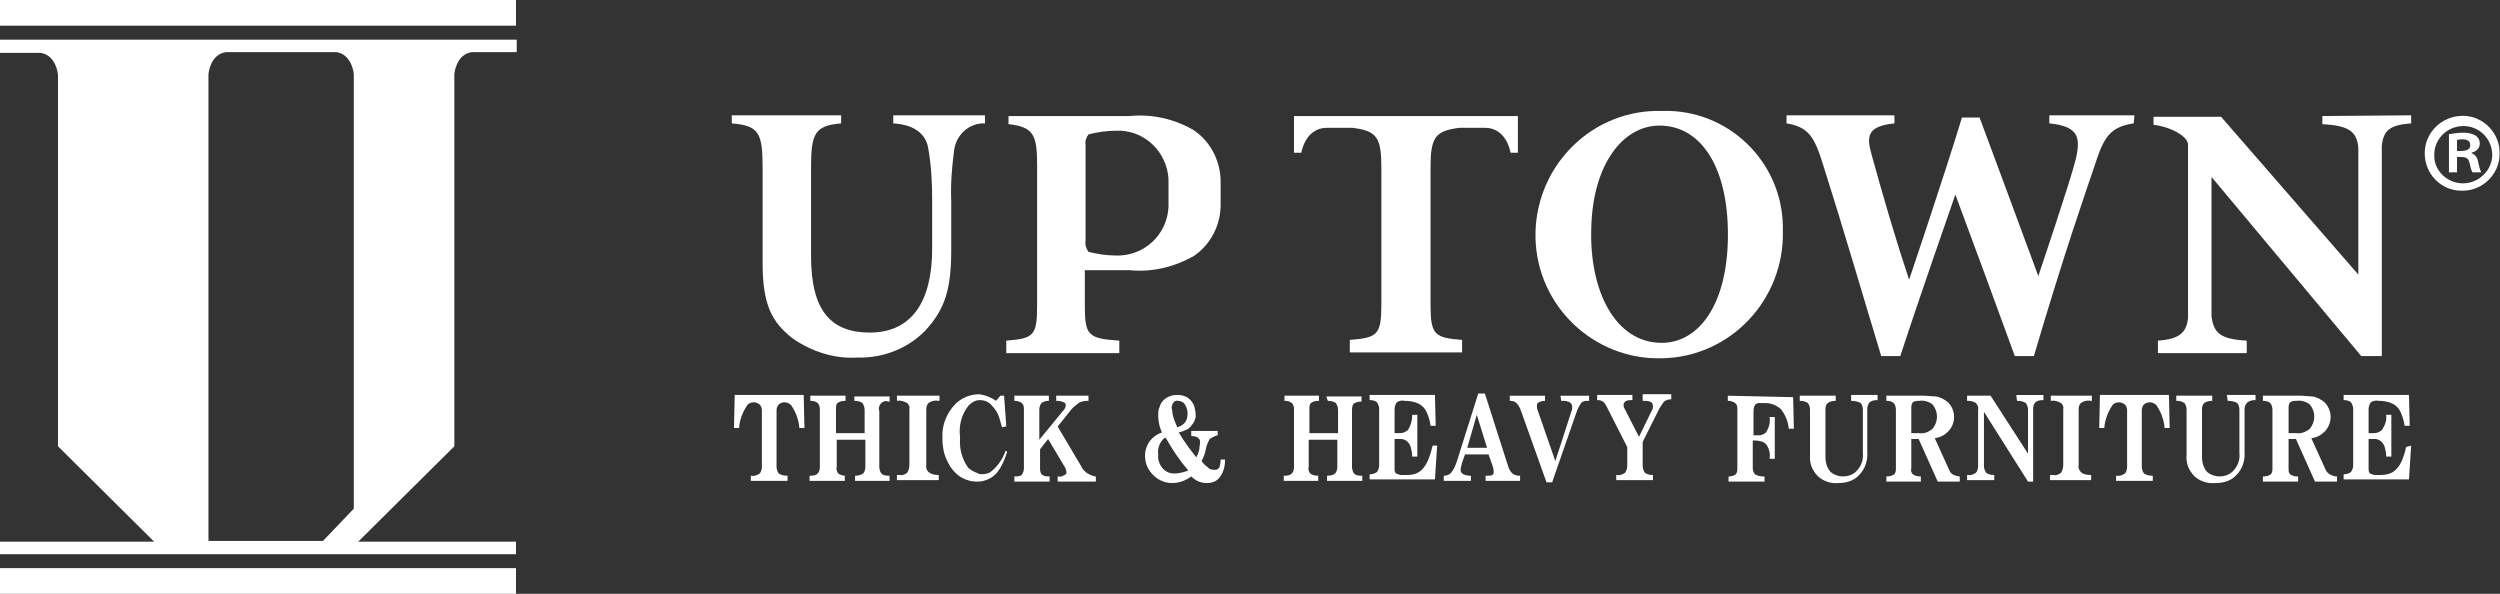 <?xml version="1.0" encoding="utf-8"?>
<!-- Generator: Adobe Illustrator 25.4.1, SVG Export Plug-In . SVG Version: 6.00 Build 0)  -->
<svg version="1.1" id="レイヤー_1" xmlns="http://www.w3.org/2000/svg" xmlns:xlink="http://www.w3.org/1999/xlink" x="0px"
	 y="0px" viewBox="0 0 340.6 80.9" style="enable-background:new 0 0 340.6 80.9;" xml:space="preserve">
<rect x="0" y="0" width="340.6" height="80.9" fill="#333333" stroke="none"/>
<style type="text/css">
	.st0{fill:#FFFFFF;}
</style>
<g id="グループ_3634" transform="translate(-87.545 -186.352)">
	<g id="グループ_3620" transform="translate(87.545 186.352)">
		<path id="パス_1331" class="st0" d="M0,7.2h5.5c2.2,0.3,2.4,3,2.4,3v50.6l13.1,13H0v1.7h70.3v-1.7H48.8l13.1-13V10.1
			c0,0,0.2-2.7,2.4-3h6.1V5.4H0V7.2z M28.4,10.1c0,0,0.2-2.7,2.4-3h15c2.2,0.3,2.4,3,2.4,3v59.2L44,73.7H28.4V10.1z M0,80.9h70.3
			v-3.5H0V80.9z M0,0v3.5h70.3V0H0z"/>
	</g>
	<g id="グループ_3624" transform="translate(140.742 201.962)">
		<g id="グループ_3622" transform="translate(0 0)">
			<path id="パス_1333" class="st0" d="M46.9,38.2l-0.1,4.5h0.7v-0.1c0.1-1.1,0.5-2.1,1.1-3c0.2-0.3,0.6-0.4,0.9-0.4
				c0.3,0,0.5,0.1,0.8,0.3c0.2,0.2,0.3,0.5,0.3,0.8V48c0,0.3-0.1,0.7-0.3,0.9c-0.3,0.2-0.7,0.4-1.1,0.3h-0.1v0.7h5v-0.7H54
				c-0.4,0-0.8-0.1-1.1-0.3c-0.2-0.3-0.3-0.6-0.3-0.9v-7.7c0-0.3,0.1-0.6,0.3-0.8s0.5-0.3,0.8-0.3c0.4,0,0.7,0.2,0.9,0.4
				c0.6,0.9,1,1.9,1.1,3v0.1h0.7l-0.1-4.5C56.3,38.2,46.9,38.2,46.9,38.2z M63.2,39L63.2,39c0.5,0,0.8,0.1,1.1,0.3
				c0.2,0.3,0.3,0.6,0.3,1v3.1h-3.9v-3.3c0-0.3,0-0.6,0.2-0.8c0.3-0.2,0.6-0.3,1-0.3H62v-0.7h-4.8V39h0.1c0.3,0,0.7,0.1,0.9,0.3
				s0.3,0.5,0.3,0.8V48c0,0.8-0.4,1.2-1.2,1.2h-0.2v0.7h4.8v-0.7H62c-0.4,0-0.7-0.1-1-0.3c-0.2-0.3-0.3-0.6-0.2-0.9v-3.7h3.9V48
				c0,0.3-0.1,0.7-0.3,0.9c-0.3,0.2-0.7,0.3-1,0.3h-0.1v0.7H68v-0.7h-0.2c-0.8,0-1.1-0.3-1.2-1.1v-7.7c-0.2-0.5,0.1-1.1,0.6-1.3
				c0.2-0.1,0.4-0.1,0.6,0H68v-0.7h-4.8V39z M69,39L69,39c0.6-0.1,1,0.1,1.4,0.3c0.2,0.2,0.4,0.5,0.3,0.8v7.6c0,0.4-0.1,0.8-0.3,1.1
				c-0.3,0.2-0.6,0.4-1,0.3H69v0.7h5.7v-0.7h-0.1c-0.5,0-0.9-0.1-1.3-0.4c-0.2-0.2-0.4-0.6-0.3-0.9v-7.7c0-0.3,0.1-0.6,0.3-0.8
				c0.4-0.3,0.9-0.4,1.4-0.3h0.1v-0.7H69V39z M83.8,45.8L83.8,45.8L83.8,45.8c-0.4,1.2-1.2,2.3-2.2,3c-0.3,0.1-0.6,0.2-1,0.2
				c-0.2,0-0.3,0-0.5-0.1c-0.5-0.2-1-0.4-1.4-0.8c-0.8-1.1-1.2-2.5-1.1-3.9v-0.3c-0.2-1.5,0.2-3.1,1.2-4.3c0.4-0.4,0.9-0.7,1.5-0.7
				s1.1,0.2,1.5,0.6c0.6,0.6,1,1.2,1.2,2c0.1,0.4,0.2,0.7,0.3,1v0.1l0.5-0.1h0.1l-0.3-4.2h-0.5L82.5,39c-0.7-0.5-1.5-0.8-2.3-0.9
				c-1.2,0-2.4,0.5-3.2,1.3c-1.2,1.2-1.9,2.9-1.8,4.6c0,0.5,0,0.9,0.1,1.4c0.1,0.9,0.5,1.8,1,2.6c0.4,0.6,1,1.2,1.6,1.5
				s1.2,0.5,1.9,0.5l0,0c0.3,0,0.7,0,1-0.1c0.8-0.2,1.4-0.6,1.9-1.2c0.6-0.8,1-1.7,1.3-2.7v-0.1L83.8,45.8L83.8,45.8z M94.1,47.9
				l-3.2-5.4l1.6-2c0.3-0.4,0.6-0.7,1-1c0.4-0.4,1-0.5,1.5-0.5h0.1v-0.7h-4.4V39h0.1c0.4,0,0.8,0.1,1.1,0.3c0.1,0.1,0.1,0.2,0.1,0.3
				c0,0.3-0.2,0.6-0.4,0.8l-3.2,3.9v-4.1c0-0.3,0.1-0.7,0.3-0.9c0.3-0.2,0.6-0.3,0.9-0.3h0.1v-0.7H85V39h0.1
				c0.9,0.1,1.2,0.4,1.2,1.1v8.1c0,0.3-0.1,0.6-0.3,0.9c-0.3,0.2-0.6,0.2-0.9,0.2H85V50h4.8v-0.7h-0.1c-0.9,0-1.2-0.3-1.2-1.1v-2.6
				l1.1-1.4l2.2,3.7c0.2,0.2,0.2,0.5,0.3,0.8c0,0.1,0,0.2-0.1,0.3c-0.3,0.2-0.6,0.4-1,0.3h-0.1V50h5.2v-0.7H96
				C95.1,49.1,94.4,48.6,94.1,47.9L94.1,47.9z M113.1,46.8c0,0.3,0,0.7-0.1,1c0,0.3-0.3,0.6-0.6,0.6c-0.1,0-0.1,0-0.2,0
				c-0.3,0-0.7-0.1-0.9-0.4c-0.3-0.2-0.6-0.5-0.8-0.8c0.3-0.5,0.5-1.1,0.6-1.7c0.1-0.5,0.3-0.9,0.5-1.3c0.3-0.2,0.7-0.4,1-0.5h0.1
				v-0.6h-3.6v0.7h0.1c0.3,0,0.7,0.1,0.9,0.3c0.1,0.1,0.2,0.3,0.2,0.5c0,0.3-0.1,0.7-0.1,1c-0.1,0.4-0.2,0.7-0.4,1.1
				c-0.9-1.1-1.7-2.2-2.4-3.4c0.5-0.1,0.9-0.3,1.3-0.5c0.5-0.4,0.9-1,1-1.6c0-0.1,0-0.2,0-0.3c0-0.4-0.1-0.8-0.2-1.2
				c-0.2-0.5-0.5-0.9-1-1.2c-0.4-0.2-0.8-0.3-1.2-0.3c-0.3,0-0.6,0-0.9,0.1c-0.7,0.2-1.4,0.7-1.6,1.5c-0.2,0.4-0.2,0.8-0.2,1.3
				c0,0.8,0.2,1.5,0.5,2.2c-1.4,0.5-2.3,1.7-2.3,3.2c0,1,0.4,1.9,1.1,2.6c0.7,0.7,1.6,1.1,2.6,1.1c0.9,0,1.8-0.3,2.6-0.9
				c0.6,0.6,1.3,0.9,2.1,0.9l0,0c0.7,0,1.3-0.2,1.7-0.7c0.6-0.7,0.8-1.6,0.8-2.4V47h-0.6V46.8z M106.5,39.6c0.1-0.4,0.4-0.7,0.8-0.6
				c0.3,0,0.5,0.1,0.8,0.3c0.3,0.4,0.5,0.9,0.5,1.4s-0.1,1-0.5,1.4c-0.3,0.3-0.6,0.4-0.9,0.5l-0.3-0.7c-0.2-0.5-0.4-1.1-0.4-1.7
				C106.4,40,106.4,39.8,106.5,39.6L106.5,39.6z M106.8,48.9c-0.6,0-1.1-0.2-1.5-0.6c-0.5-0.5-0.8-1.3-0.7-2c-0.1-0.7,0.1-1.4,0.6-2
				c0.1-0.1,0.2-0.2,0.4-0.3c0.9,1.6,1.9,3.1,3.1,4.5C108.1,48.7,107.5,48.9,106.8,48.9L106.8,48.9z M127.7,39L127.7,39
				c0.5,0,0.8,0.1,1.1,0.3c0.2,0.3,0.3,0.6,0.3,1v3.1h-3.9v-3.3c0-0.3,0-0.6,0.2-0.8c0.3-0.2,0.6-0.3,1-0.3h0.1v-0.7h-4.7V39h0.1
				c0.3,0,0.7,0.1,0.9,0.3c0.2,0.2,0.3,0.5,0.3,0.8V48c0,0.8-0.4,1.2-1.2,1.2h-0.2v0.7h4.7v-0.7h-0.1c-0.4,0-0.7-0.1-1-0.3
				c-0.2-0.3-0.3-0.6-0.2-0.9v-3.7h3.9V48c0,0.3-0.1,0.7-0.3,0.9c-0.3,0.2-0.6,0.3-1,0.3h-0.1v0.7h4.8v-0.7h-0.2
				c-0.8,0-1.1-0.3-1.2-1.1v-7.7c0-0.3,0-0.7,0.2-1c0.3-0.2,0.7-0.3,1-0.3h0.1v-0.7h-4.8L127.7,39z M141.9,45.4
				c-0.1,0.5-0.3,1.1-0.5,1.6s-0.5,1-0.9,1.4c-0.5,0.5-1.2,0.7-2,0.7h-0.8c-0.2,0-0.5-0.1-0.7-0.2c-0.2-0.2-0.2-0.4-0.2-0.7v-4h1
				c0.6,0.1,1,0.5,1.2,1.1c0.1,0.4,0.2,0.8,0.2,1.2v0.1h0.7v-5.7h-0.7V41c0,0.7-0.2,1.4-0.6,2c-0.3,0.2-0.6,0.4-1,0.4h-0.8v-3.2
				c0-0.4,0.1-0.7,0.3-1c0.3-0.2,0.7-0.3,1.1-0.2c0.6,0,1.3,0.1,1.9,0.4c0.4,0.2,0.8,0.6,1,1c0.3,0.6,0.5,1.3,0.6,1.9v0.1h0.7
				l-0.1-4.2h-8.9v0.7h0.1c0.3,0,0.7,0.1,0.9,0.3c0.2,0.3,0.3,0.6,0.3,0.9v7.7c0,0.3-0.1,0.6-0.3,0.9c-0.3,0.2-0.6,0.3-0.9,0.3h-0.1
				v0.7h8.9l0.3-4.6H142L141.9,45.4z M152.3,48l-3.2-10h-0.9l-2.9,9.2c-0.2,0.6-0.4,1.1-0.8,1.6c-0.2,0.2-0.5,0.4-0.9,0.4h-0.1v0.7
				h3.7v-0.7h-0.1c-0.4,0-0.8-0.1-1.1-0.3c-0.1-0.1-0.2-0.3-0.2-0.4c0-0.4,0.1-0.7,0.2-1.1l0.4-1.1h3.2l0.5,1.4
				c0.1,0.3,0.2,0.6,0.2,1s-0.2,0.5-0.8,0.5h-0.3v0.7h4.7v-0.7h-0.1C153,49.2,152.6,48.8,152.3,48L152.3,48z M146.7,45.4l1.3-4.5
				l1.4,4.5H146.7z M159.5,39h0.1c0.4,0,0.8,0,1.2,0.3c0.1,0.1,0.2,0.3,0.2,0.5c0,0.1,0,0.2,0,0.3l-2.3,7.1l-2.4-6.9
				c-0.1-0.2-0.1-0.4-0.1-0.6c0-0.2,0-0.3,0.1-0.4c0.3-0.2,0.6-0.3,0.9-0.3h0.1v-0.7h-4.8V39h0.1c0.3,0,0.6,0.1,0.8,0.3
				c0.3,0.3,0.5,0.7,0.6,1l3.5,9.8h0.8V50l3.2-9.2c0.2-0.6,0.4-1.1,0.8-1.6c0.3-0.2,0.6-0.2,0.9-0.2h0.1v-0.7h-3.9L159.5,39z
				 M170.6,39h0.1c0.4,0,0.7,0,1.1,0.2c0.1,0.1,0.2,0.3,0.2,0.5s0,0.4-0.1,0.5l-1.8,3.7l-2-3.9c-0.1-0.1-0.1-0.3-0.1-0.5
				c0-0.1,0.1-0.3,0.2-0.4c0.3-0.2,0.6-0.2,0.9-0.2h0.1v-0.7h-4.8v0.7h0.1c0.3,0,0.6,0.1,0.8,0.3c0.1,0.1,0.2,0.2,0.3,0.4l2.9,5.7
				v2.6c0,0.3-0.1,0.6-0.3,0.9c-0.3,0.2-0.7,0.4-1.1,0.3H167v0.7h5v-0.7h-0.1c-0.4,0-0.7-0.1-1-0.3c-0.2-0.3-0.3-0.6-0.3-1v-3.2
				l2.3-4.6c0.2-0.3,0.4-0.6,0.6-0.9c0.3-0.2,0.6-0.3,0.9-0.3h0.1v-0.7h-3.9V39z M182.2,38.3V39h0.1c0.3,0,0.6,0.1,0.9,0.3
				c0.2,0.2,0.3,0.4,0.3,0.7v8.1c0,0.3,0,0.6-0.2,0.9c-0.3,0.2-0.6,0.3-0.9,0.3h-0.1V50h4.9v-0.7H187c-0.4,0-0.8-0.1-1.1-0.3
				c-0.2-0.2-0.3-0.5-0.3-0.8v-3.8c0.3,0,0.7,0,1,0.1c0.3,0,0.6,0.2,0.8,0.4c0.4,0.5,0.6,1.2,0.5,1.9v0.1h0.7v-5.7h-0.7v0.1
				c0.1,0.7-0.1,1.4-0.5,2c-0.2,0.2-0.6,0.4-0.9,0.4h-0.8v-3.2c0-0.9,0.3-1.2,0.8-1.2h0.8c0.8,0,1.5,0.3,2.1,0.8
				c0.6,0.7,1,1.7,1.1,2.6v0.1h0.7l-0.1-4.3L182.2,38.3z M199,39h0.1c0.4,0,0.8,0.1,1.2,0.3c0.2,0.2,0.3,0.6,0.3,0.9v5.9
				c0.1,0.9-0.2,1.8-0.9,2.5c-0.5,0.5-1.2,0.7-1.8,0.7s-1.2-0.2-1.7-0.6c-0.5-0.6-0.7-1.3-0.7-2.1v-6.5c0-0.3,0.1-0.6,0.3-0.8
				c0.3-0.2,0.7-0.3,1-0.3h0.1v-0.7H192V39h0.1c0.4,0,0.7,0.1,1,0.3c0.2,0.2,0.3,0.6,0.3,0.9v6.2c-0.1,1.1,0.3,2.1,1.1,2.9
				c0.8,0.7,1.8,1,2.8,0.9l0,0c1,0,2.1-0.3,2.8-1.1c0.8-0.8,1.2-2,1.1-3.2v-5.8c0-0.3,0.1-0.6,0.3-0.9c0.3-0.2,0.6-0.3,1-0.3h0.1
				v-0.7H199V39z M212.4,48.5l-2-4.4c0.7-0.1,1.3-0.4,1.8-0.9c1.1-1.1,1.1-2.9,0-4c-0.5-0.4-1-0.7-1.7-0.8c-0.5,0-1-0.1-1.6-0.1
				h-5.1V39h0.1c0.3,0,0.7,0.1,0.9,0.3s0.3,0.6,0.3,0.9v8c0,0.3,0,0.5-0.2,0.8c-0.3,0.2-0.7,0.3-1,0.3h-0.1V50h4.7v-0.7h-0.1
				c-0.4,0-0.7-0.1-1-0.3c-0.2-0.2-0.3-0.5-0.2-0.8v-4h1l2.6,5.8h3v-0.7h-0.1C213.1,49.2,212.6,49,212.4,48.5L212.4,48.5z
				 M208.2,43.4h-1V40c0-0.3,0-0.5,0.2-0.8c0.3-0.2,0.6-0.2,0.9-0.2c0.6-0.1,1.3,0.1,1.8,0.5c0.8,1,0.8,2.3,0,3.3
				C209.5,43.3,208.9,43.5,208.2,43.4L208.2,43.4z M221.6,39h0.1c0.4,0,0.8,0.1,1.1,0.3c0.2,0.3,0.3,0.6,0.3,0.9v6l-5.1-7.9h-3.2V39
				h0.1c0.4,0,0.8,0.1,1.1,0.3c0.2,0.2,0.4,0.6,0.3,0.9v7.7c0,0.3-0.1,0.7-0.3,0.9c-0.3,0.2-0.7,0.4-1.1,0.3h-0.1v0.7h3.7v-0.7h-0.1
				c-0.4,0-0.7-0.1-1-0.3c-0.2-0.3-0.3-0.6-0.3-0.9v-7.4l6,9.5h0.7v-9.9c0-0.8,0.4-1.2,1.3-1.2h0.1v-0.7h-3.7L221.6,39z M226.2,39
				h0.1c0.5-0.1,0.9,0.1,1.3,0.3c0.2,0.2,0.4,0.5,0.3,0.8v7.6c0,0.4-0.1,0.8-0.3,1.1c-0.3,0.2-0.6,0.4-1,0.3h-0.5v0.7h5.6v-0.7h-0.1
				c-0.5,0-1-0.1-1.3-0.4c-0.2-0.2-0.4-0.6-0.3-0.9v-7.7c0-0.3,0.1-0.6,0.3-0.8c0.4-0.3,0.9-0.4,1.4-0.3h0.1v-0.7h-5.6V39z
				 M232.9,38.2l-0.1,4.5h0.7v-0.1c0.1-1.1,0.5-2.1,1.1-3c0.2-0.3,0.6-0.4,0.9-0.4c0.3,0,0.5,0.1,0.8,0.3c0.2,0.2,0.3,0.5,0.3,0.8
				V48c0,0.3-0.1,0.7-0.3,0.9c-0.3,0.2-0.7,0.4-1.1,0.3h-0.1v0.7h5v-0.7H240c-0.4,0-0.8-0.1-1.1-0.3c-0.2-0.3-0.3-0.6-0.3-0.9v-7.7
				c0-0.3,0.1-0.6,0.3-0.8s0.5-0.3,0.8-0.3c0.4,0,0.7,0.2,0.9,0.4c0.6,0.9,1,1.9,1.1,3v0.1h0.7l-0.1-4.5L232.9,38.2z M250.3,39h0.1
				c0.4,0,0.9,0.1,1.2,0.3c0.2,0.2,0.3,0.6,0.3,0.9v5.9c0.1,0.9-0.2,1.8-0.9,2.5c-0.5,0.5-1.2,0.7-1.8,0.7s-1.2-0.2-1.7-0.6
				c-0.5-0.6-0.7-1.3-0.7-2.1v-6.5c0-0.3,0.1-0.6,0.3-0.8c0.3-0.2,0.7-0.3,1-0.3h0.1v-0.7h-4.9V39h0.1c0.4,0,0.7,0.1,1,0.3
				c0.2,0.2,0.3,0.6,0.3,0.9v6.2c-0.1,1.1,0.3,2.1,1.1,2.9c0.8,0.7,1.8,1,2.9,0.9l0,0c1,0,2.1-0.3,2.8-1.1c0.8-0.8,1.2-2,1.1-3.2
				v-5.8c0-0.3,0.1-0.6,0.4-0.9c0.3-0.2,0.6-0.3,1-0.3h0.1v-0.7h-3.9L250.3,39z M263.7,48.5l-2-4.4c0.7-0.1,1.3-0.4,1.8-0.9
				c1.1-1.1,1.1-2.9,0-4c-0.5-0.4-1-0.7-1.7-0.8c-0.5,0-1-0.1-1.6-0.1h-5.1V39h0.1c0.3,0,0.7,0.1,0.9,0.3c0.2,0.2,0.3,0.6,0.3,0.9v8
				c0,0.3,0,0.5-0.2,0.8c-0.3,0.2-0.6,0.3-1,0.3h-0.1V50h4.8v-0.7h-0.1c-0.4,0-0.7-0.1-1-0.3c-0.2-0.2-0.2-0.5-0.2-0.8v-4h1l2.6,5.8
				h3v-0.7H265C264.5,49.2,264,49,263.7,48.5L263.7,48.5z M259.6,43.4h-1V40c0-0.3,0-0.5,0.2-0.8c0.3-0.2,0.6-0.2,0.9-0.2
				c0.6-0.1,1.3,0.1,1.8,0.5c0.8,1,0.8,2.3,0,3.3C260.9,43.3,260.2,43.5,259.6,43.4L259.6,43.4z M274.6,45.3L274.6,45.3
				c-0.1,0.6-0.3,1.2-0.5,1.7s-0.5,1-0.9,1.4c-0.5,0.5-1.3,0.7-2,0.7h-0.8c-0.2,0-0.5-0.1-0.7-0.2c-0.2-0.2-0.2-0.4-0.2-0.7v-4h1
				c0.6,0.1,1,0.5,1.2,1.1c0.1,0.4,0.2,0.8,0.2,1.2v0.1h0.7v-5.7h-0.7V41c0.1,0.7-0.2,1.4-0.6,2c-0.3,0.2-0.6,0.4-1,0.4h-0.8v-3.2
				c0-0.4,0.1-0.7,0.3-1c0.3-0.2,0.7-0.3,1.1-0.2c0.6,0,1.3,0.1,1.9,0.4c0.4,0.2,0.8,0.6,1,1c0.3,0.6,0.5,1.3,0.6,1.9v0.1h0.7
				l-0.1-4.2h-8.9v0.7h0.1c0.3,0,0.7,0.1,0.9,0.3c0.2,0.3,0.3,0.6,0.3,0.9v7.7c0,0.3-0.1,0.6-0.3,0.9c-0.3,0.2-0.6,0.3-0.9,0.3h-0.1
				v0.7h8.9l0.3-4.6L274.6,45.3z"/>
			<g id="グループ_3621">
				<path id="パス_1334" class="st0" d="M81,1.2c-2.1-0.1-3.9,1.5-4.2,3.6c-0.3,2.3-0.5,4.6-0.4,6.9v6.7c0,5.3-0.8,8.1-3.6,11.1
					c-2.4,2.4-5.7,3.7-9.2,3.6c-3.1,0.2-6.2-0.8-8.8-2.6c-2.8-2.2-4.1-4.5-4.1-10.3v-13c0-4.7-0.5-5.7-4.2-6V0.1h14.9v1.1
					c-3.6,0.3-4.1,1.4-4.1,6v12.1c0,7.4,2.7,10.4,8,10.4c5.9,0,8.5-4.5,8.5-11.4v-6.6c0-2.3-0.1-4.6-0.5-6.9
					c-0.2-1.7-1.4-3.4-4.8-3.6V0.1H81V1.2z"/>
				<path id="パス_1335" class="st0" d="M173.4-0.5c8.8-0.2,16.1,6.8,16.3,15.6c0,0.3,0,0.6,0,0.8c0.2,9.3-7.1,17.1-16.4,17.3
					c-9.3,0.3-17.1-7.1-17.3-16.4s7.1-17.1,16.4-17.3C172.7-0.5,173-0.5,173.4-0.5L173.4-0.5z M172.9,1.5c-5,0-9.1,5.3-9.3,13.9
					c-0.3,8.5,3.2,15.7,9.6,15.7c4.7,0,8.7-4.6,9-13.7C182.5,7.5,178.7,1.5,172.9,1.5L172.9,1.5z"/>
				<path id="パス_1336" class="st0" d="M237.5,1.2c-3.3,0.5-4.1,1.9-5.4,6c-1.1,3.2-4.1,11.8-8.2,25.7h-2.6
					c-2.7-7.4-5.3-14.5-8.1-22c0,0-5.2,14.9-7.5,22h-2.6c-2.7-8.9-5.1-17.2-7.9-26c-1.2-3.9-2-5.2-5-5.7V0.1h14.7v1.1
					c-3.8,0.4-3.8,1.8-3.1,4.3c1.6,5.8,3.3,11.6,5.1,17c0,0,4.9-14.5,7.2-22.1h2.4c2.8,7.5,5.3,14.3,8,21.6c0,0,4.4-13,5.1-15.9
					c0.7-3,0.4-4.5-3.6-4.9V0.1h11.6L237.5,1.2z"/>
				<path id="パス_1337" class="st0" d="M263.2,0.2v1.1c3.6,0.2,4.7,1,4.9,3.2v17.3L249.4,0.3h-9.2v1.1c2.1,0.2,4.7,1.5,4.7,2.7
					v23.6c-0.2,2.1-1.3,2.9-4.1,3.1v1.7h12.1v-1.7c-3.7-0.2-4.5-1.1-4.8-3.3v-19l20.4,24.4h2.8V4.3c0.2-2.3,1.3-2.9,4-3.1V0.1
					L263.2,0.2z"/>
				<path id="パス_1338" class="st0" d="M109.4,2.1c-2.6-1.5-5.6-2.2-8.7-1.9H84.2v1.1c3.4,0.4,3.9,1.4,3.9,5.6v19
					c0,4.2-0.4,4.6-4.2,4.9v1.7h15.4v-1.7c-4.3-0.3-4.7-0.7-4.7-4.9v-4.7h6.1c3,0.3,6-0.4,8.7-1.9c2.4-1.6,3.8-4.4,3.7-7.3V9.5
					C113.2,6.5,111.8,3.7,109.4,2.1z M98.8,19.2c-1.3,0-2.5-0.2-3.7-0.5c-0.3-0.4-0.5-1-0.4-1.5v-13c-0.1-0.6,0.1-1.1,0.4-1.5
					c1.2-0.3,2.5-0.5,3.7-0.5c3.8-0.2,7,2.8,7.2,6.6c0,0.2,0,0.4,0,0.6v2.5c0.2,3.8-2.7,7.1-6.6,7.3C99.2,19.2,99,19.2,98.8,19.2
					L98.8,19.2z"/>
				<path id="パス_1339" class="st0" d="M123.1,0.2v5h1c0,0,0.5-3.4,3.5-3.4h3.4c3.5,0.4,4,1.4,4,5.6v18.4c0,4.2-0.5,4.6-4.3,4.9
					v1.7H146v-1.7c-3.8-0.3-4.3-0.7-4.3-4.9V7.4c0-4.2,0.5-5.2,4-5.6h3.4c3,0,3.5,3.4,3.5,3.4h1v-5H123.1z"/>
			</g>
		</g>
		<g id="グループ_3623" transform="translate(122.948 0.369)">
			<path id="パス_1340" class="st0" d="M159.4-0.2c2.8,0,5.1,2.4,5,5.2c0,2.8-2.4,5.1-5.2,5c-2.8,0-5-2.3-5-5.1
				S156.5-0.2,159.4-0.2C159.4-0.2,159.4-0.2,159.4-0.2z M159.4,9c2.2,0,4-1.8,4-3.9V5c-0.1-2.2-1.9-3.9-4.1-3.8
				c-2.2,0.1-3.9,1.9-3.8,4.1C155.5,7.3,157.3,9,159.4,9z M157.5,7.5V2.3c0.6-0.1,1.3-0.2,1.9-0.2c0.9,0,2.3,0.2,2.3,1.5
				c0,0.6-0.5,1.1-1.1,1.2v0.1c0.5,0.2,0.8,0.6,0.9,1.3c0.1,0.4,0.2,0.9,0.4,1.3h-1.2c-0.2-0.4-0.3-0.8-0.4-1.3
				c-0.2-0.8-0.6-0.8-1.7-0.8v2.1H157.5z M158.6,4.6c0.9,0,1.8,0,1.8-0.8c0-0.5-0.3-0.8-1.1-0.8c-0.2,0-0.4,0-0.7,0.1V4.6z"/>
		</g>
	</g>
</g>
</svg>
